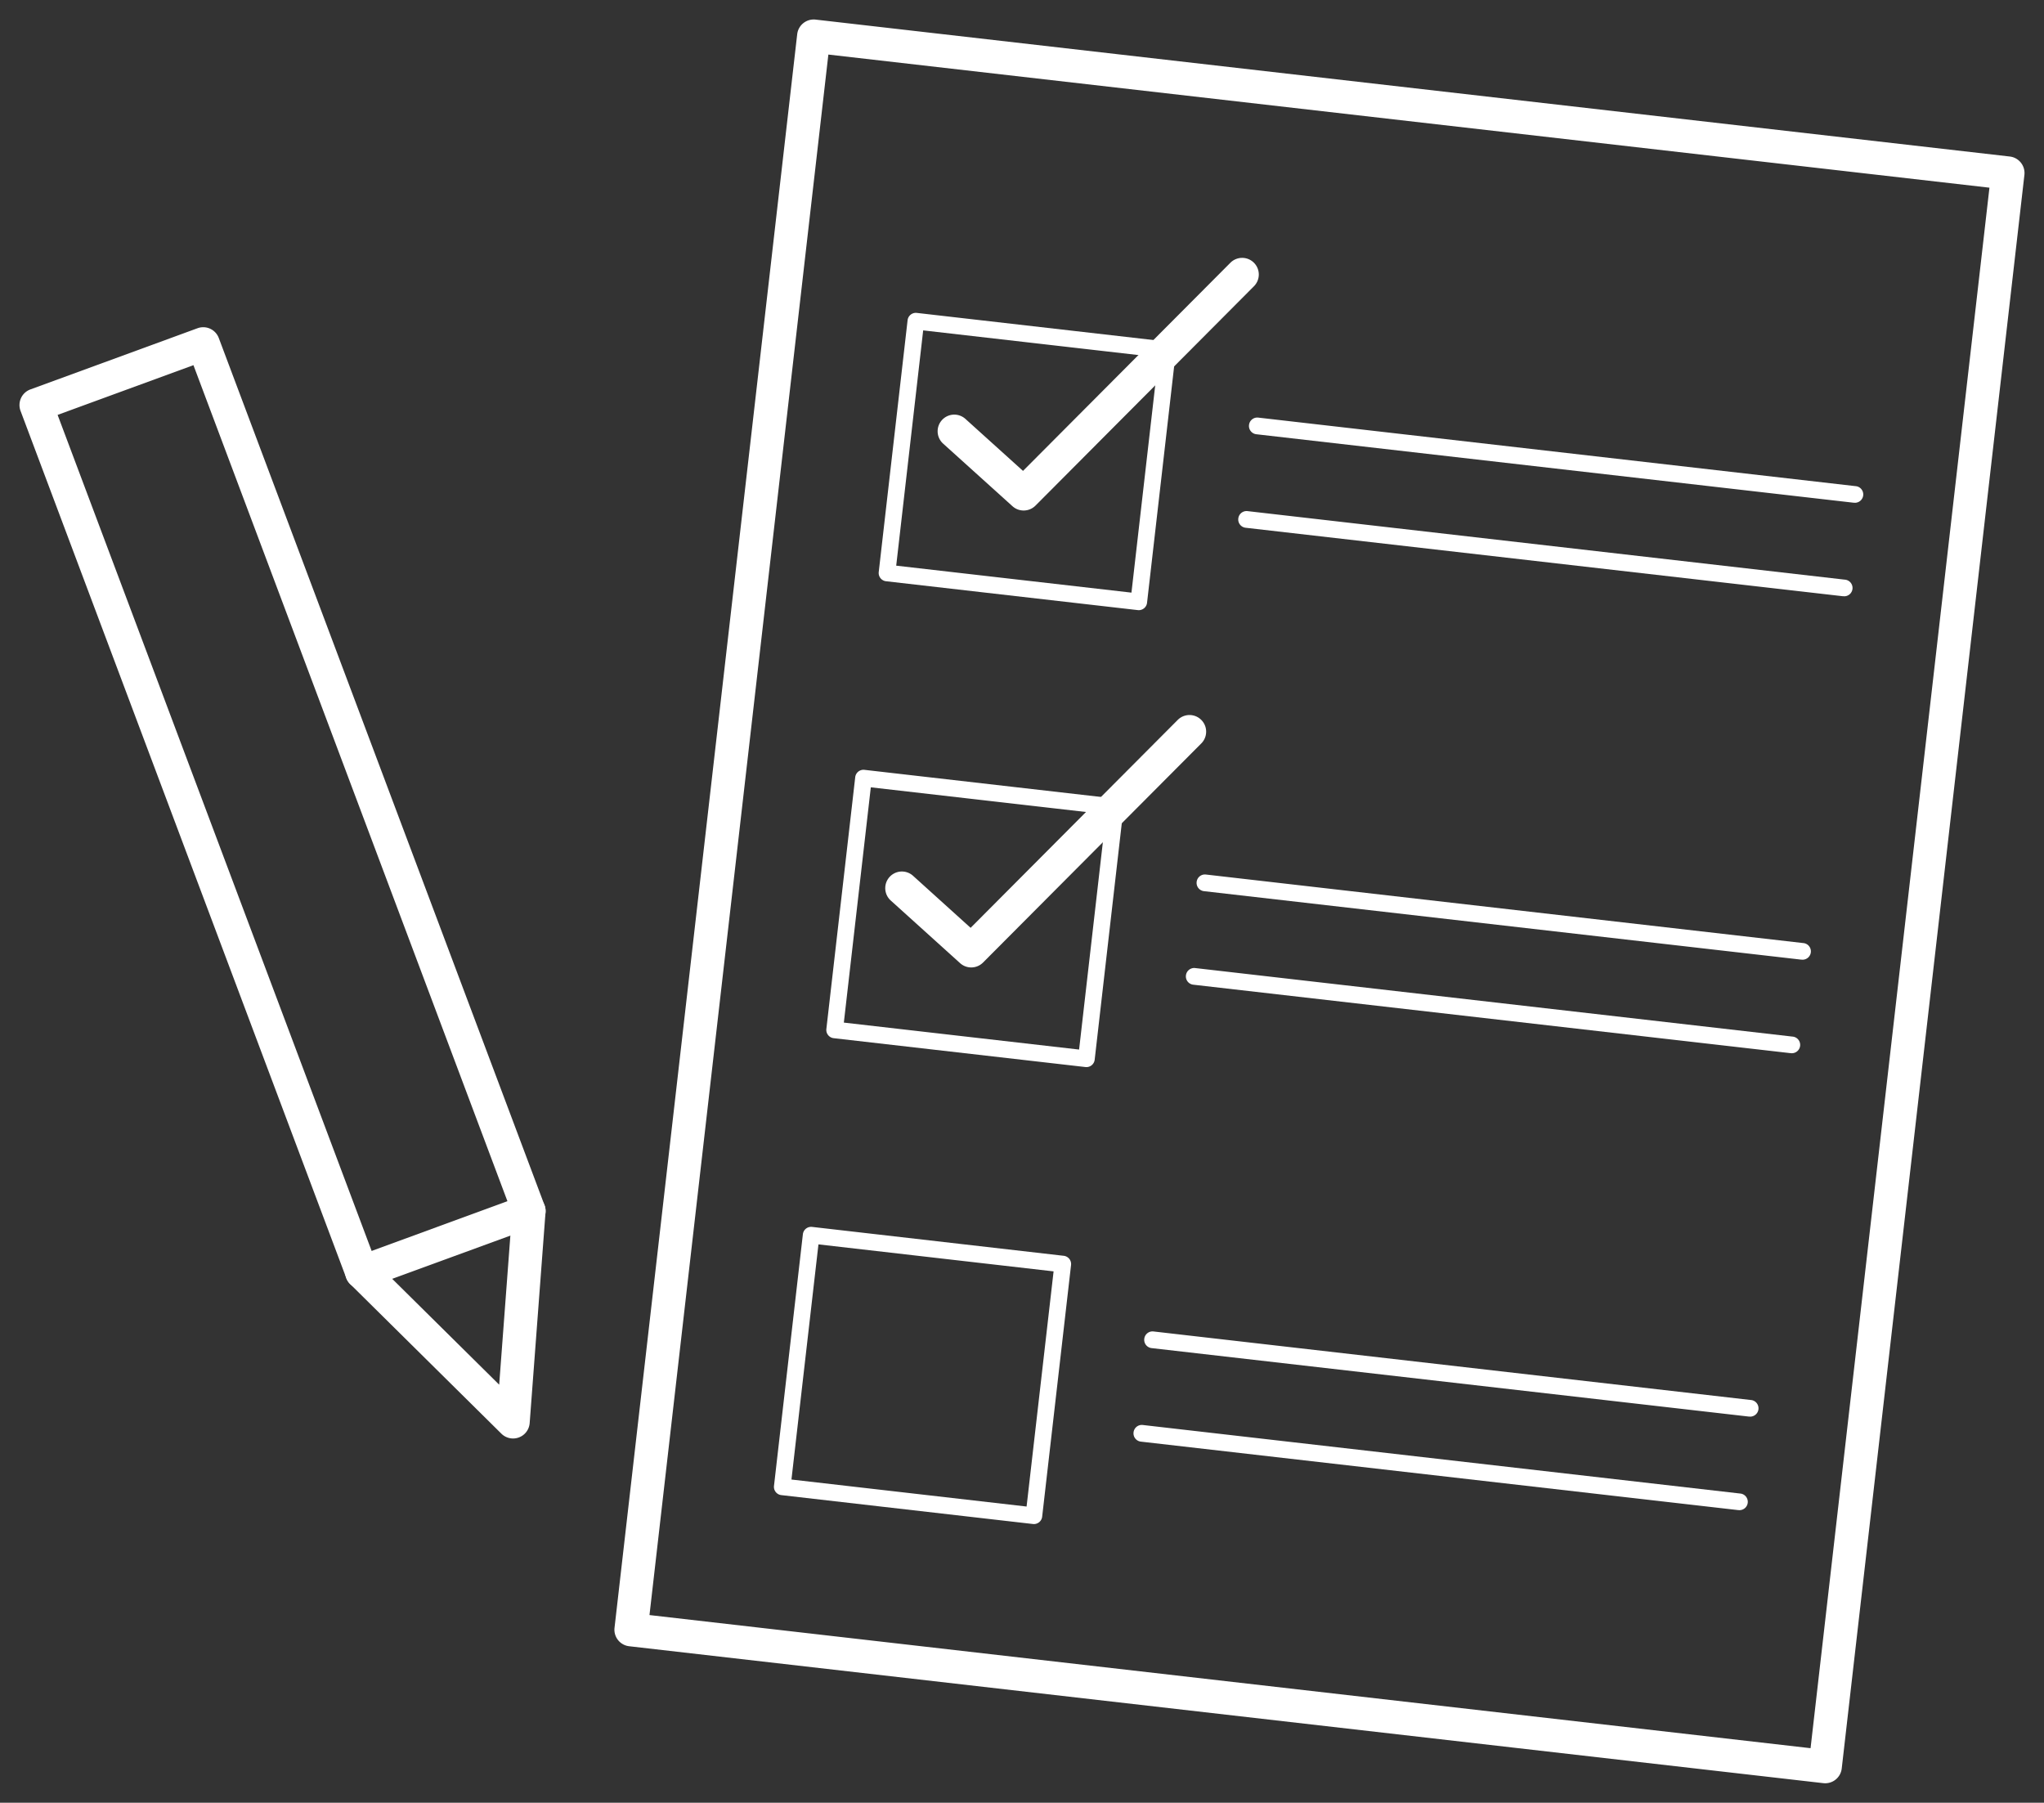 <svg xmlns="http://www.w3.org/2000/svg" xmlns:xlink="http://www.w3.org/1999/xlink" width="122.836" height="108.325" viewBox="0 0 122.836 108.325"><rect x="0" y="0" width="122.836" height="108.325" fill="#333333" stroke="none"/><defs><clipPath id="a"><rect width="122.836" height="108.325" fill="none" stroke="#fff" stroke-width="1"/></clipPath></defs><g transform="translate(0 0)"><g transform="translate(0 0)"><g clip-path="url(#a)"><path d="M0-1H96.384a1,1,0,0,1,1,1V72.233a1,1,0,0,1-1,1H0a1,1,0,0,1-1-1V0A1,1,0,0,1,0-1ZM95.384,1H1V71.233H95.384Z" transform="translate(37.924 97.928) rotate(-83.46)" fill="#fff"/></g></g><path d="M35.883,4.613a.5.5,0,0,1-.058,0L-.057.5A.5.5,0,0,1-.5-.057.5.5,0,0,1,.057-.5L35.94,3.617a.5.5,0,0,1-.056,1Z" transform="translate(75.561 25.594)" fill="#fff"/><path d="M35.883,4.613a.5.5,0,0,1-.058,0L-.057.5A.5.5,0,0,1-.5-.057.5.5,0,0,1,.057-.5L35.94,3.617a.5.5,0,0,1-.056,1Z" transform="translate(74.917 31.213)" fill="#fff"/><path d="M0-.5H15.23a.5.5,0,0,1,.5.5V15.23a.5.5,0,0,1-.5.5H0a.5.5,0,0,1-.5-.5V0A.5.5,0,0,1,0-.5ZM14.73.5H.5V14.73H14.73Z" transform="translate(53.305 34.43) rotate(-83.461)" fill="#fff"/><path d="M30.587,21.774a1,1,0,0,1-.67-.258L25.75,17.755a1,1,0,1,1,1.34-1.485l3.461,3.124L43,6.9a1,1,0,1,1,1.417,1.411L31.3,21.48A1,1,0,0,1,30.587,21.774Z" transform="translate(30.928 8.902)" fill="#fff"/><path d="M35.883,4.613a.5.5,0,0,1-.058,0L-.057.5A.5.5,0,0,1-.5-.057.5.5,0,0,1,.057-.5L35.94,3.617a.5.5,0,0,1-.056,1Z" transform="translate(72.414 53.05)" fill="#fff"/><path d="M35.883,4.613a.5.5,0,0,1-.058,0L-.057.5A.5.5,0,0,1-.5-.057.5.5,0,0,1,.057-.5L35.94,3.617a.5.5,0,0,1-.056,1Z" transform="translate(71.77 58.67)" fill="#fff"/><path d="M0-.5H15.23a.5.5,0,0,1,.5.5V15.23a.5.5,0,0,1-.5.5H0a.5.5,0,0,1-.5-.5V0A.5.5,0,0,1,0-.5ZM14.73.5H.5V14.73H14.73Z" transform="translate(50.158 61.887) rotate(-83.461)" fill="#fff"/><path d="M29.137,34.422a1,1,0,0,1-.67-.258L24.3,30.4a1,1,0,0,1,1.34-1.485L29.1,32.042,41.546,19.549a1,1,0,0,1,1.417,1.412L29.846,34.128A1,1,0,0,1,29.137,34.422Z" transform="translate(29.23 23.711)" fill="#fff"/><path d="M35.883,4.613a.505.505,0,0,1-.058,0L-.057.5A.5.5,0,0,1-.5-.057.5.5,0,0,1,.057-.5L35.94,3.617a.5.5,0,0,1-.056,1Z" transform="translate(69.266 80.507)" fill="#fff"/><path d="M35.883,4.613a.5.5,0,0,1-.058,0L-.057.5A.5.5,0,0,1-.5-.057.5.5,0,0,1,.057-.5L35.94,3.617a.5.5,0,0,1-.056,1Z" transform="translate(68.622 86.127)" fill="#fff"/><path d="M0-.5H15.23a.5.5,0,0,1,.5.5V15.23a.5.5,0,0,1-.5.5H0a.5.5,0,0,1-.5-.5V0A.5.5,0,0,1,0-.5ZM14.73.5H.5V14.73H14.73Z" transform="matrix(0.114, -0.993, 0.993, 0.114, 47.01, 89.344)" fill="#fff"/><g transform="translate(0 0)"><g clip-path="url(#a)"><path d="M11.041,8.519a1,1,0,0,1,.936.649L31.552,61.275a1,1,0,0,1,.061.427L30.66,74.37a1,1,0,0,1-1.7.636l-9.088-8.991a1,1,0,0,1-.233-.359L.064,13.548a1,1,0,0,1,.592-1.291L10.7,8.58A1,1,0,0,1,11.041,8.519ZM29.6,61.772,10.454,10.8,2.291,13.788,21.434,64.747l7.394,7.315Z" transform="translate(1.171 11.143)" fill="#fff"/></g></g><path d="M0,4.677a1,1,0,0,1-.939-.656,1,1,0,0,1,.6-1.283L9.7-.939a1,1,0,0,1,1.283.6,1,1,0,0,1-.6,1.283L.344,4.616A1,1,0,0,1,0,4.677Z" transform="translate(21.745 72.77)" fill="#fff"/></g></svg>